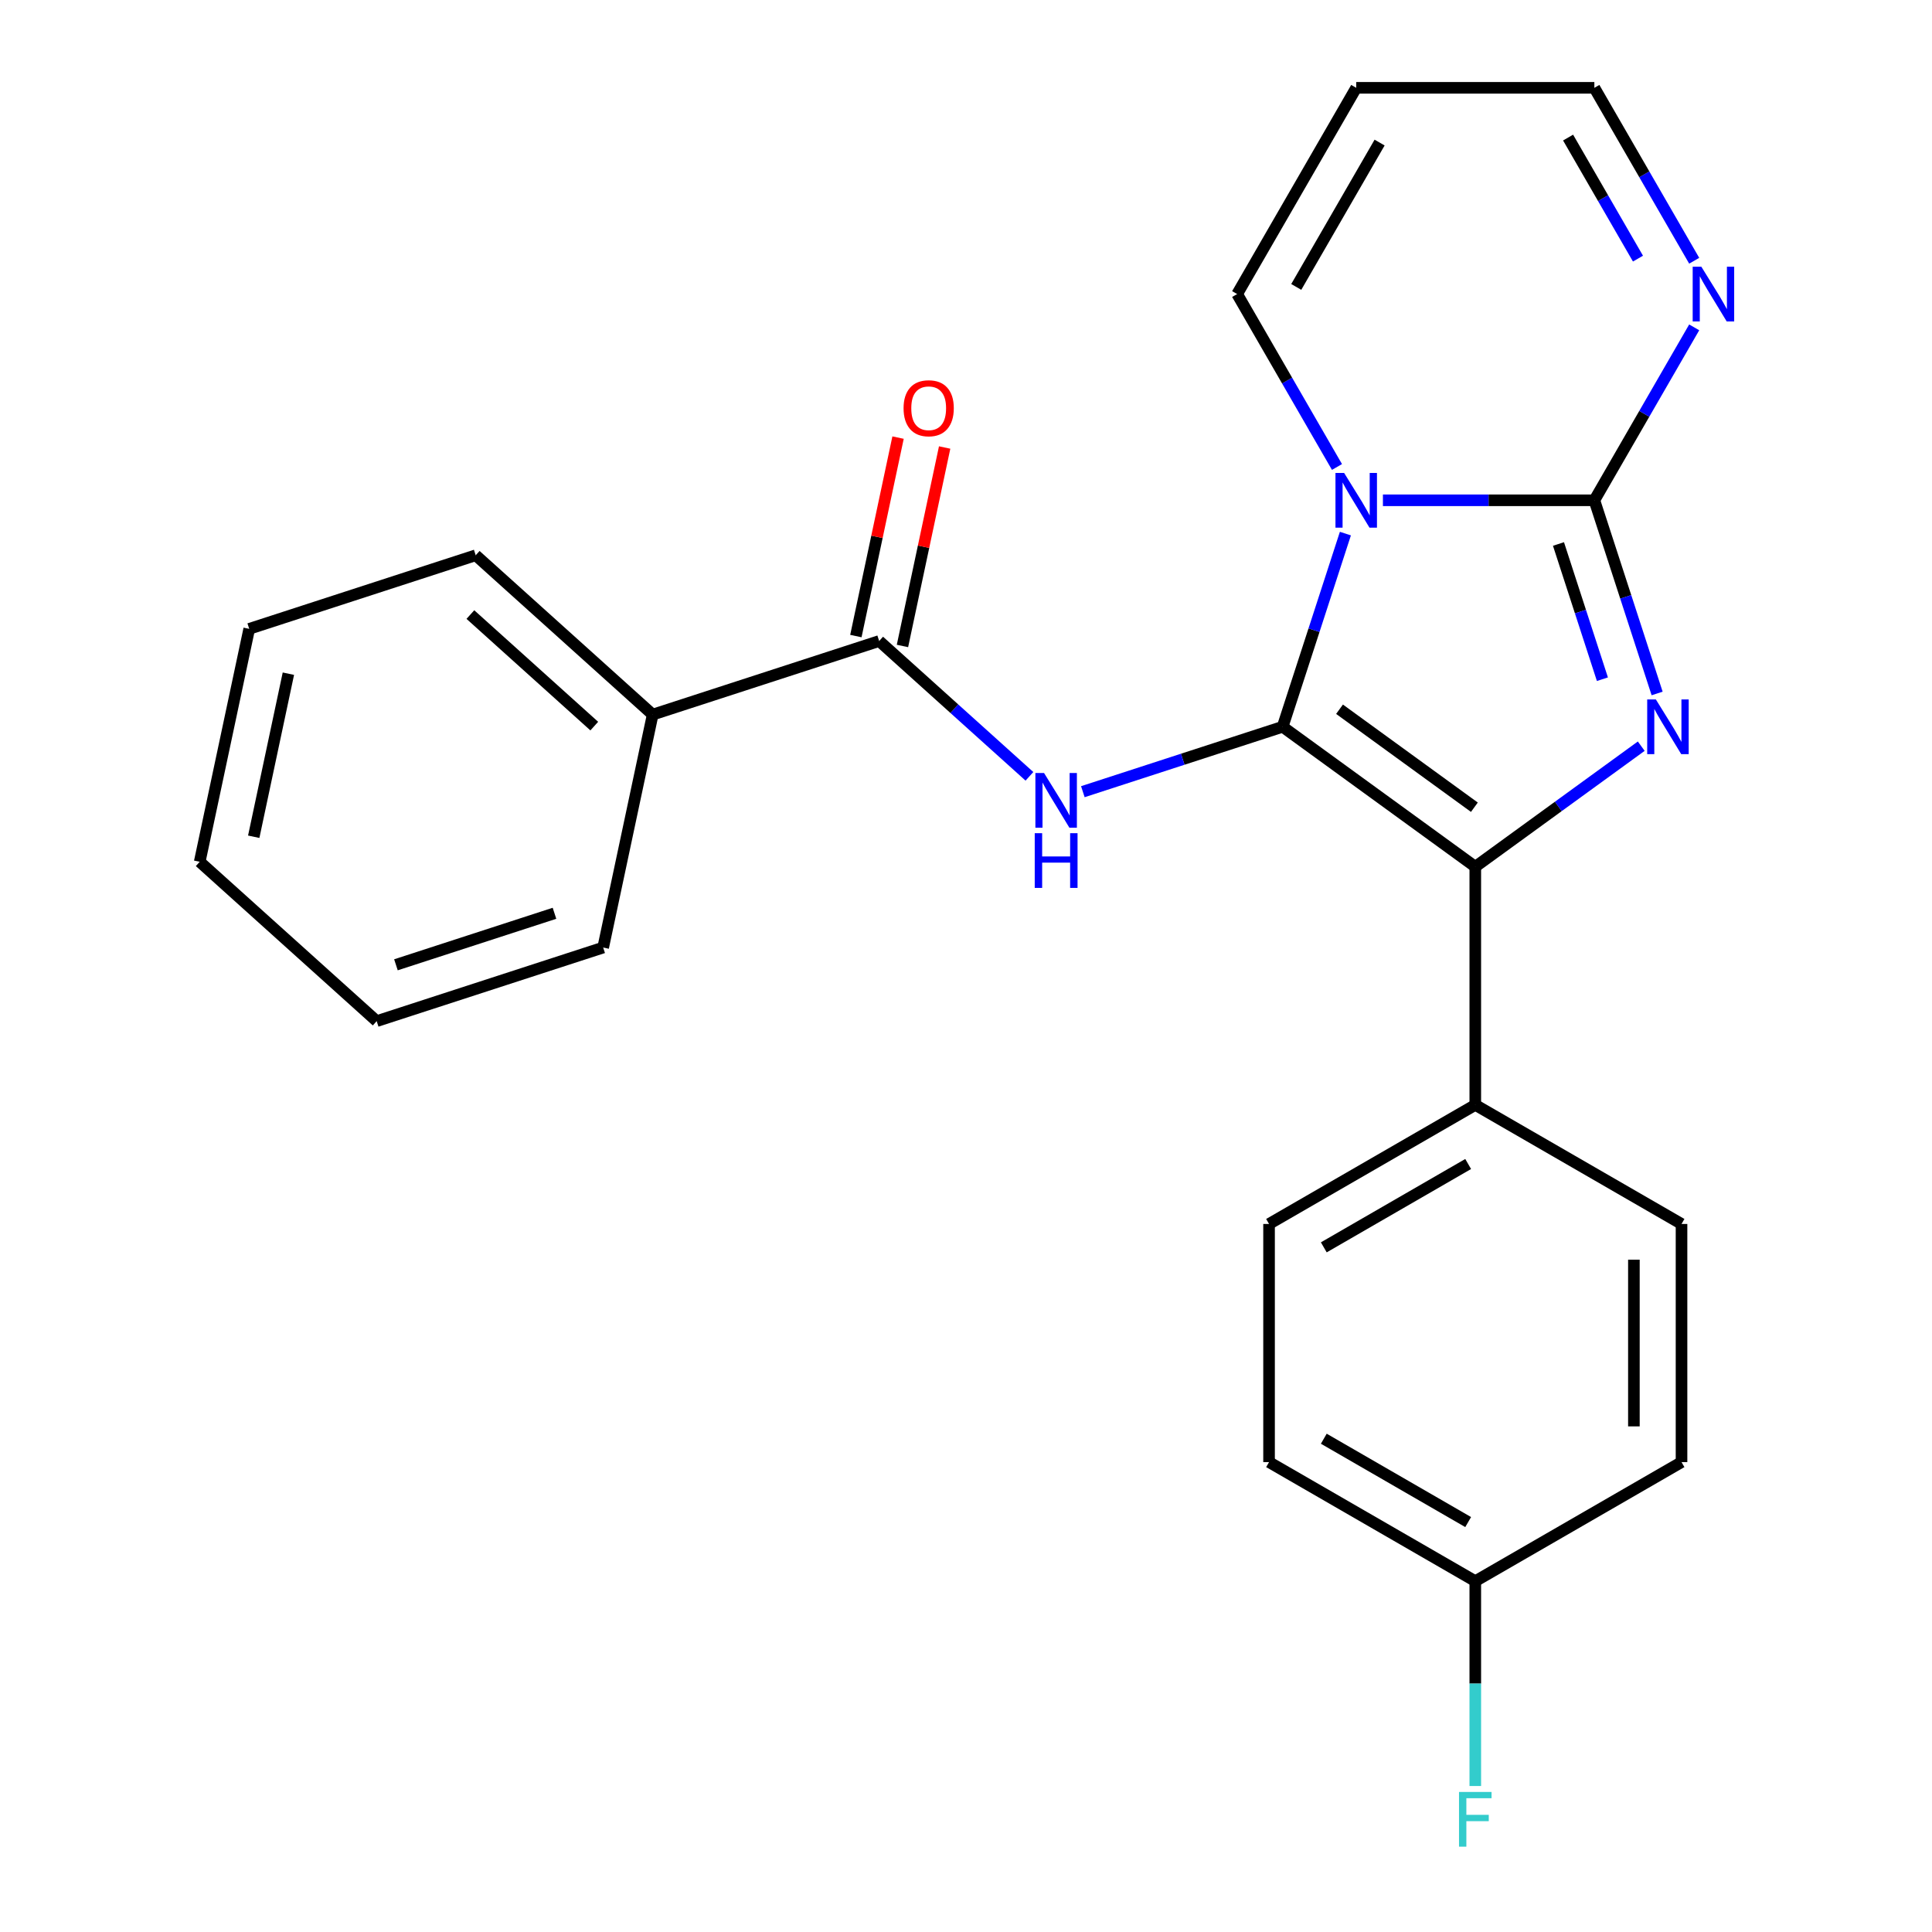 <?xml version='1.0' encoding='iso-8859-1'?>
<svg version='1.1' baseProfile='full'
              xmlns='http://www.w3.org/2000/svg'
                      xmlns:rdkit='http://www.rdkit.org/xml'
                      xmlns:xlink='http://www.w3.org/1999/xlink'
                  xml:space='preserve'
width='1000px' height='1000px' viewBox='0 0 1000 1000'>
<!-- END OF HEADER -->
<rect style='opacity:1.0;fill:#FFFFFF;stroke:none' width='1000' height='1000' x='0' y='0'> </rect>
<path class='bond-0' d='M 663.886,376.178 L 680.13,326.185' style='fill:none;fill-rule:evenodd;stroke:#000000;stroke-width:6px;stroke-linecap:butt;stroke-linejoin:miter;stroke-opacity:1' />
<path class='bond-0' d='M 680.13,326.185 L 696.374,276.191' style='fill:none;fill-rule:evenodd;stroke:#0000FF;stroke-width:6px;stroke-linecap:butt;stroke-linejoin:miter;stroke-opacity:1' />
<path class='bond-3' d='M 663.886,376.178 L 763.606,448.629' style='fill:none;fill-rule:evenodd;stroke:#000000;stroke-width:6px;stroke-linecap:butt;stroke-linejoin:miter;stroke-opacity:1' />
<path class='bond-3' d='M 693.334,367.102 L 763.139,417.818' style='fill:none;fill-rule:evenodd;stroke:#000000;stroke-width:6px;stroke-linecap:butt;stroke-linejoin:miter;stroke-opacity:1' />
<path class='bond-4' d='M 663.886,376.178 L 612.182,392.978' style='fill:none;fill-rule:evenodd;stroke:#000000;stroke-width:6px;stroke-linecap:butt;stroke-linejoin:miter;stroke-opacity:1' />
<path class='bond-4' d='M 612.182,392.978 L 560.479,409.777' style='fill:none;fill-rule:evenodd;stroke:#0000FF;stroke-width:6px;stroke-linecap:butt;stroke-linejoin:miter;stroke-opacity:1' />
<path class='bond-1' d='M 715.797,258.95 L 770.517,258.95' style='fill:none;fill-rule:evenodd;stroke:#0000FF;stroke-width:6px;stroke-linecap:butt;stroke-linejoin:miter;stroke-opacity:1' />
<path class='bond-1' d='M 770.517,258.95 L 825.237,258.95' style='fill:none;fill-rule:evenodd;stroke:#000000;stroke-width:6px;stroke-linecap:butt;stroke-linejoin:miter;stroke-opacity:1' />
<path class='bond-7' d='M 692.021,241.708 L 666.183,196.955' style='fill:none;fill-rule:evenodd;stroke:#0000FF;stroke-width:6px;stroke-linecap:butt;stroke-linejoin:miter;stroke-opacity:1' />
<path class='bond-7' d='M 666.183,196.955 L 640.345,152.202' style='fill:none;fill-rule:evenodd;stroke:#000000;stroke-width:6px;stroke-linecap:butt;stroke-linejoin:miter;stroke-opacity:1' />
<path class='bond-6' d='M 825.237,258.95 L 851.075,214.197' style='fill:none;fill-rule:evenodd;stroke:#000000;stroke-width:6px;stroke-linecap:butt;stroke-linejoin:miter;stroke-opacity:1' />
<path class='bond-6' d='M 851.075,214.197 L 876.914,169.444' style='fill:none;fill-rule:evenodd;stroke:#0000FF;stroke-width:6px;stroke-linecap:butt;stroke-linejoin:miter;stroke-opacity:1' />
<path class='bond-24' d='M 825.237,258.95 L 841.481,308.943' style='fill:none;fill-rule:evenodd;stroke:#000000;stroke-width:6px;stroke-linecap:butt;stroke-linejoin:miter;stroke-opacity:1' />
<path class='bond-24' d='M 841.481,308.943 L 857.725,358.937' style='fill:none;fill-rule:evenodd;stroke:#0000FF;stroke-width:6px;stroke-linecap:butt;stroke-linejoin:miter;stroke-opacity:1' />
<path class='bond-24' d='M 806.665,281.566 L 818.035,316.561' style='fill:none;fill-rule:evenodd;stroke:#000000;stroke-width:6px;stroke-linecap:butt;stroke-linejoin:miter;stroke-opacity:1' />
<path class='bond-24' d='M 818.035,316.561 L 829.406,351.557' style='fill:none;fill-rule:evenodd;stroke:#0000FF;stroke-width:6px;stroke-linecap:butt;stroke-linejoin:miter;stroke-opacity:1' />
<path class='bond-2' d='M 849.506,386.22 L 806.556,417.425' style='fill:none;fill-rule:evenodd;stroke:#0000FF;stroke-width:6px;stroke-linecap:butt;stroke-linejoin:miter;stroke-opacity:1' />
<path class='bond-2' d='M 806.556,417.425 L 763.606,448.629' style='fill:none;fill-rule:evenodd;stroke:#000000;stroke-width:6px;stroke-linecap:butt;stroke-linejoin:miter;stroke-opacity:1' />
<path class='bond-8' d='M 763.606,448.629 L 763.606,571.891' style='fill:none;fill-rule:evenodd;stroke:#000000;stroke-width:6px;stroke-linecap:butt;stroke-linejoin:miter;stroke-opacity:1' />
<path class='bond-5' d='M 532.836,401.823 L 493.946,366.807' style='fill:none;fill-rule:evenodd;stroke:#0000FF;stroke-width:6px;stroke-linecap:butt;stroke-linejoin:miter;stroke-opacity:1' />
<path class='bond-5' d='M 493.946,366.807 L 455.056,331.79' style='fill:none;fill-rule:evenodd;stroke:#000000;stroke-width:6px;stroke-linecap:butt;stroke-linejoin:miter;stroke-opacity:1' />
<path class='bond-10' d='M 467.113,334.353 L 478.031,282.99' style='fill:none;fill-rule:evenodd;stroke:#000000;stroke-width:6px;stroke-linecap:butt;stroke-linejoin:miter;stroke-opacity:1' />
<path class='bond-10' d='M 478.031,282.99 L 488.948,231.627' style='fill:none;fill-rule:evenodd;stroke:#FF0000;stroke-width:6px;stroke-linecap:butt;stroke-linejoin:miter;stroke-opacity:1' />
<path class='bond-10' d='M 442.999,329.227 L 453.917,277.864' style='fill:none;fill-rule:evenodd;stroke:#000000;stroke-width:6px;stroke-linecap:butt;stroke-linejoin:miter;stroke-opacity:1' />
<path class='bond-10' d='M 453.917,277.864 L 464.835,226.501' style='fill:none;fill-rule:evenodd;stroke:#FF0000;stroke-width:6px;stroke-linecap:butt;stroke-linejoin:miter;stroke-opacity:1' />
<path class='bond-11' d='M 455.056,331.79 L 337.828,369.88' style='fill:none;fill-rule:evenodd;stroke:#000000;stroke-width:6px;stroke-linecap:butt;stroke-linejoin:miter;stroke-opacity:1' />
<path class='bond-26' d='M 876.914,134.961 L 851.075,90.207' style='fill:none;fill-rule:evenodd;stroke:#0000FF;stroke-width:6px;stroke-linecap:butt;stroke-linejoin:miter;stroke-opacity:1' />
<path class='bond-26' d='M 851.075,90.207 L 825.237,45.455' style='fill:none;fill-rule:evenodd;stroke:#000000;stroke-width:6px;stroke-linecap:butt;stroke-linejoin:miter;stroke-opacity:1' />
<path class='bond-26' d='M 847.813,133.861 L 829.726,102.534' style='fill:none;fill-rule:evenodd;stroke:#0000FF;stroke-width:6px;stroke-linecap:butt;stroke-linejoin:miter;stroke-opacity:1' />
<path class='bond-26' d='M 829.726,102.534 L 811.639,71.207' style='fill:none;fill-rule:evenodd;stroke:#000000;stroke-width:6px;stroke-linecap:butt;stroke-linejoin:miter;stroke-opacity:1' />
<path class='bond-9' d='M 640.345,152.202 L 701.976,45.455' style='fill:none;fill-rule:evenodd;stroke:#000000;stroke-width:6px;stroke-linecap:butt;stroke-linejoin:miter;stroke-opacity:1' />
<path class='bond-9' d='M 670.939,148.516 L 714.081,73.793' style='fill:none;fill-rule:evenodd;stroke:#000000;stroke-width:6px;stroke-linecap:butt;stroke-linejoin:miter;stroke-opacity:1' />
<path class='bond-13' d='M 763.606,571.891 L 656.859,633.522' style='fill:none;fill-rule:evenodd;stroke:#000000;stroke-width:6px;stroke-linecap:butt;stroke-linejoin:miter;stroke-opacity:1' />
<path class='bond-13' d='M 759.92,602.485 L 685.197,645.627' style='fill:none;fill-rule:evenodd;stroke:#000000;stroke-width:6px;stroke-linecap:butt;stroke-linejoin:miter;stroke-opacity:1' />
<path class='bond-14' d='M 763.606,571.891 L 870.354,633.522' style='fill:none;fill-rule:evenodd;stroke:#000000;stroke-width:6px;stroke-linecap:butt;stroke-linejoin:miter;stroke-opacity:1' />
<path class='bond-12' d='M 701.976,45.455 L 825.237,45.455' style='fill:none;fill-rule:evenodd;stroke:#000000;stroke-width:6px;stroke-linecap:butt;stroke-linejoin:miter;stroke-opacity:1' />
<path class='bond-19' d='M 337.828,369.88 L 246.226,287.402' style='fill:none;fill-rule:evenodd;stroke:#000000;stroke-width:6px;stroke-linecap:butt;stroke-linejoin:miter;stroke-opacity:1' />
<path class='bond-19' d='M 307.592,375.829 L 243.471,318.094' style='fill:none;fill-rule:evenodd;stroke:#000000;stroke-width:6px;stroke-linecap:butt;stroke-linejoin:miter;stroke-opacity:1' />
<path class='bond-20' d='M 337.828,369.88 L 312.2,490.448' style='fill:none;fill-rule:evenodd;stroke:#000000;stroke-width:6px;stroke-linecap:butt;stroke-linejoin:miter;stroke-opacity:1' />
<path class='bond-16' d='M 656.859,633.522 L 656.859,756.783' style='fill:none;fill-rule:evenodd;stroke:#000000;stroke-width:6px;stroke-linecap:butt;stroke-linejoin:miter;stroke-opacity:1' />
<path class='bond-17' d='M 870.354,633.522 L 870.354,756.783' style='fill:none;fill-rule:evenodd;stroke:#000000;stroke-width:6px;stroke-linecap:butt;stroke-linejoin:miter;stroke-opacity:1' />
<path class='bond-17' d='M 845.702,652.011 L 845.702,738.294' style='fill:none;fill-rule:evenodd;stroke:#000000;stroke-width:6px;stroke-linecap:butt;stroke-linejoin:miter;stroke-opacity:1' />
<path class='bond-15' d='M 763.606,818.414 L 870.354,756.783' style='fill:none;fill-rule:evenodd;stroke:#000000;stroke-width:6px;stroke-linecap:butt;stroke-linejoin:miter;stroke-opacity:1' />
<path class='bond-18' d='M 763.606,818.414 L 763.606,871.424' style='fill:none;fill-rule:evenodd;stroke:#000000;stroke-width:6px;stroke-linecap:butt;stroke-linejoin:miter;stroke-opacity:1' />
<path class='bond-18' d='M 763.606,871.424 L 763.606,924.434' style='fill:none;fill-rule:evenodd;stroke:#33CCCC;stroke-width:6px;stroke-linecap:butt;stroke-linejoin:miter;stroke-opacity:1' />
<path class='bond-25' d='M 763.606,818.414 L 656.859,756.783' style='fill:none;fill-rule:evenodd;stroke:#000000;stroke-width:6px;stroke-linecap:butt;stroke-linejoin:miter;stroke-opacity:1' />
<path class='bond-25' d='M 759.92,787.82 L 685.197,744.678' style='fill:none;fill-rule:evenodd;stroke:#000000;stroke-width:6px;stroke-linecap:butt;stroke-linejoin:miter;stroke-opacity:1' />
<path class='bond-22' d='M 246.226,287.402 L 128.998,325.492' style='fill:none;fill-rule:evenodd;stroke:#000000;stroke-width:6px;stroke-linecap:butt;stroke-linejoin:miter;stroke-opacity:1' />
<path class='bond-21' d='M 312.2,490.448 L 194.971,528.538' style='fill:none;fill-rule:evenodd;stroke:#000000;stroke-width:6px;stroke-linecap:butt;stroke-linejoin:miter;stroke-opacity:1' />
<path class='bond-21' d='M 286.998,472.716 L 204.938,499.379' style='fill:none;fill-rule:evenodd;stroke:#000000;stroke-width:6px;stroke-linecap:butt;stroke-linejoin:miter;stroke-opacity:1' />
<path class='bond-23' d='M 194.971,528.538 L 103.37,446.06' style='fill:none;fill-rule:evenodd;stroke:#000000;stroke-width:6px;stroke-linecap:butt;stroke-linejoin:miter;stroke-opacity:1' />
<path class='bond-27' d='M 128.998,325.492 L 103.37,446.06' style='fill:none;fill-rule:evenodd;stroke:#000000;stroke-width:6px;stroke-linecap:butt;stroke-linejoin:miter;stroke-opacity:1' />
<path class='bond-27' d='M 149.267,348.703 L 131.328,433.1' style='fill:none;fill-rule:evenodd;stroke:#000000;stroke-width:6px;stroke-linecap:butt;stroke-linejoin:miter;stroke-opacity:1' />
<path  class='atom-1' d='M 695.716 244.79
L 704.996 259.79
Q 705.916 261.27, 707.396 263.95
Q 708.876 266.63, 708.956 266.79
L 708.956 244.79
L 712.716 244.79
L 712.716 273.11
L 708.836 273.11
L 698.876 256.71
Q 697.716 254.79, 696.476 252.59
Q 695.276 250.39, 694.916 249.71
L 694.916 273.11
L 691.236 273.11
L 691.236 244.79
L 695.716 244.79
' fill='#0000FF'/>
<path  class='atom-3' d='M 857.067 362.018
L 866.347 377.018
Q 867.267 378.498, 868.747 381.178
Q 870.227 383.858, 870.307 384.018
L 870.307 362.018
L 874.067 362.018
L 874.067 390.338
L 870.187 390.338
L 860.227 373.938
Q 859.067 372.018, 857.827 369.818
Q 856.627 367.618, 856.267 366.938
L 856.267 390.338
L 852.587 390.338
L 852.587 362.018
L 857.067 362.018
' fill='#0000FF'/>
<path  class='atom-5' d='M 540.397 400.108
L 549.677 415.108
Q 550.597 416.588, 552.077 419.268
Q 553.557 421.948, 553.637 422.108
L 553.637 400.108
L 557.397 400.108
L 557.397 428.428
L 553.517 428.428
L 543.557 412.028
Q 542.397 410.108, 541.157 407.908
Q 539.957 405.708, 539.597 405.028
L 539.597 428.428
L 535.917 428.428
L 535.917 400.108
L 540.397 400.108
' fill='#0000FF'/>
<path  class='atom-5' d='M 535.577 431.26
L 539.417 431.26
L 539.417 443.3
L 553.897 443.3
L 553.897 431.26
L 557.737 431.26
L 557.737 459.58
L 553.897 459.58
L 553.897 446.5
L 539.417 446.5
L 539.417 459.58
L 535.577 459.58
L 535.577 431.26
' fill='#0000FF'/>
<path  class='atom-7' d='M 880.608 138.042
L 889.888 153.042
Q 890.808 154.522, 892.288 157.202
Q 893.768 159.882, 893.848 160.042
L 893.848 138.042
L 897.608 138.042
L 897.608 166.362
L 893.728 166.362
L 883.768 149.962
Q 882.608 148.042, 881.368 145.842
Q 880.168 143.642, 879.808 142.962
L 879.808 166.362
L 876.128 166.362
L 876.128 138.042
L 880.608 138.042
' fill='#0000FF'/>
<path  class='atom-11' d='M 467.684 211.302
Q 467.684 204.502, 471.044 200.702
Q 474.404 196.902, 480.684 196.902
Q 486.964 196.902, 490.324 200.702
Q 493.684 204.502, 493.684 211.302
Q 493.684 218.182, 490.284 222.102
Q 486.884 225.982, 480.684 225.982
Q 474.444 225.982, 471.044 222.102
Q 467.684 218.222, 467.684 211.302
M 480.684 222.782
Q 485.004 222.782, 487.324 219.902
Q 489.684 216.982, 489.684 211.302
Q 489.684 205.742, 487.324 202.942
Q 485.004 200.102, 480.684 200.102
Q 476.364 200.102, 474.004 202.902
Q 471.684 205.702, 471.684 211.302
Q 471.684 217.022, 474.004 219.902
Q 476.364 222.782, 480.684 222.782
' fill='#FF0000'/>
<path  class='atom-19' d='M 755.186 927.515
L 772.026 927.515
L 772.026 930.755
L 758.986 930.755
L 758.986 939.355
L 770.586 939.355
L 770.586 942.635
L 758.986 942.635
L 758.986 955.835
L 755.186 955.835
L 755.186 927.515
' fill='#33CCCC'/>
</svg>
